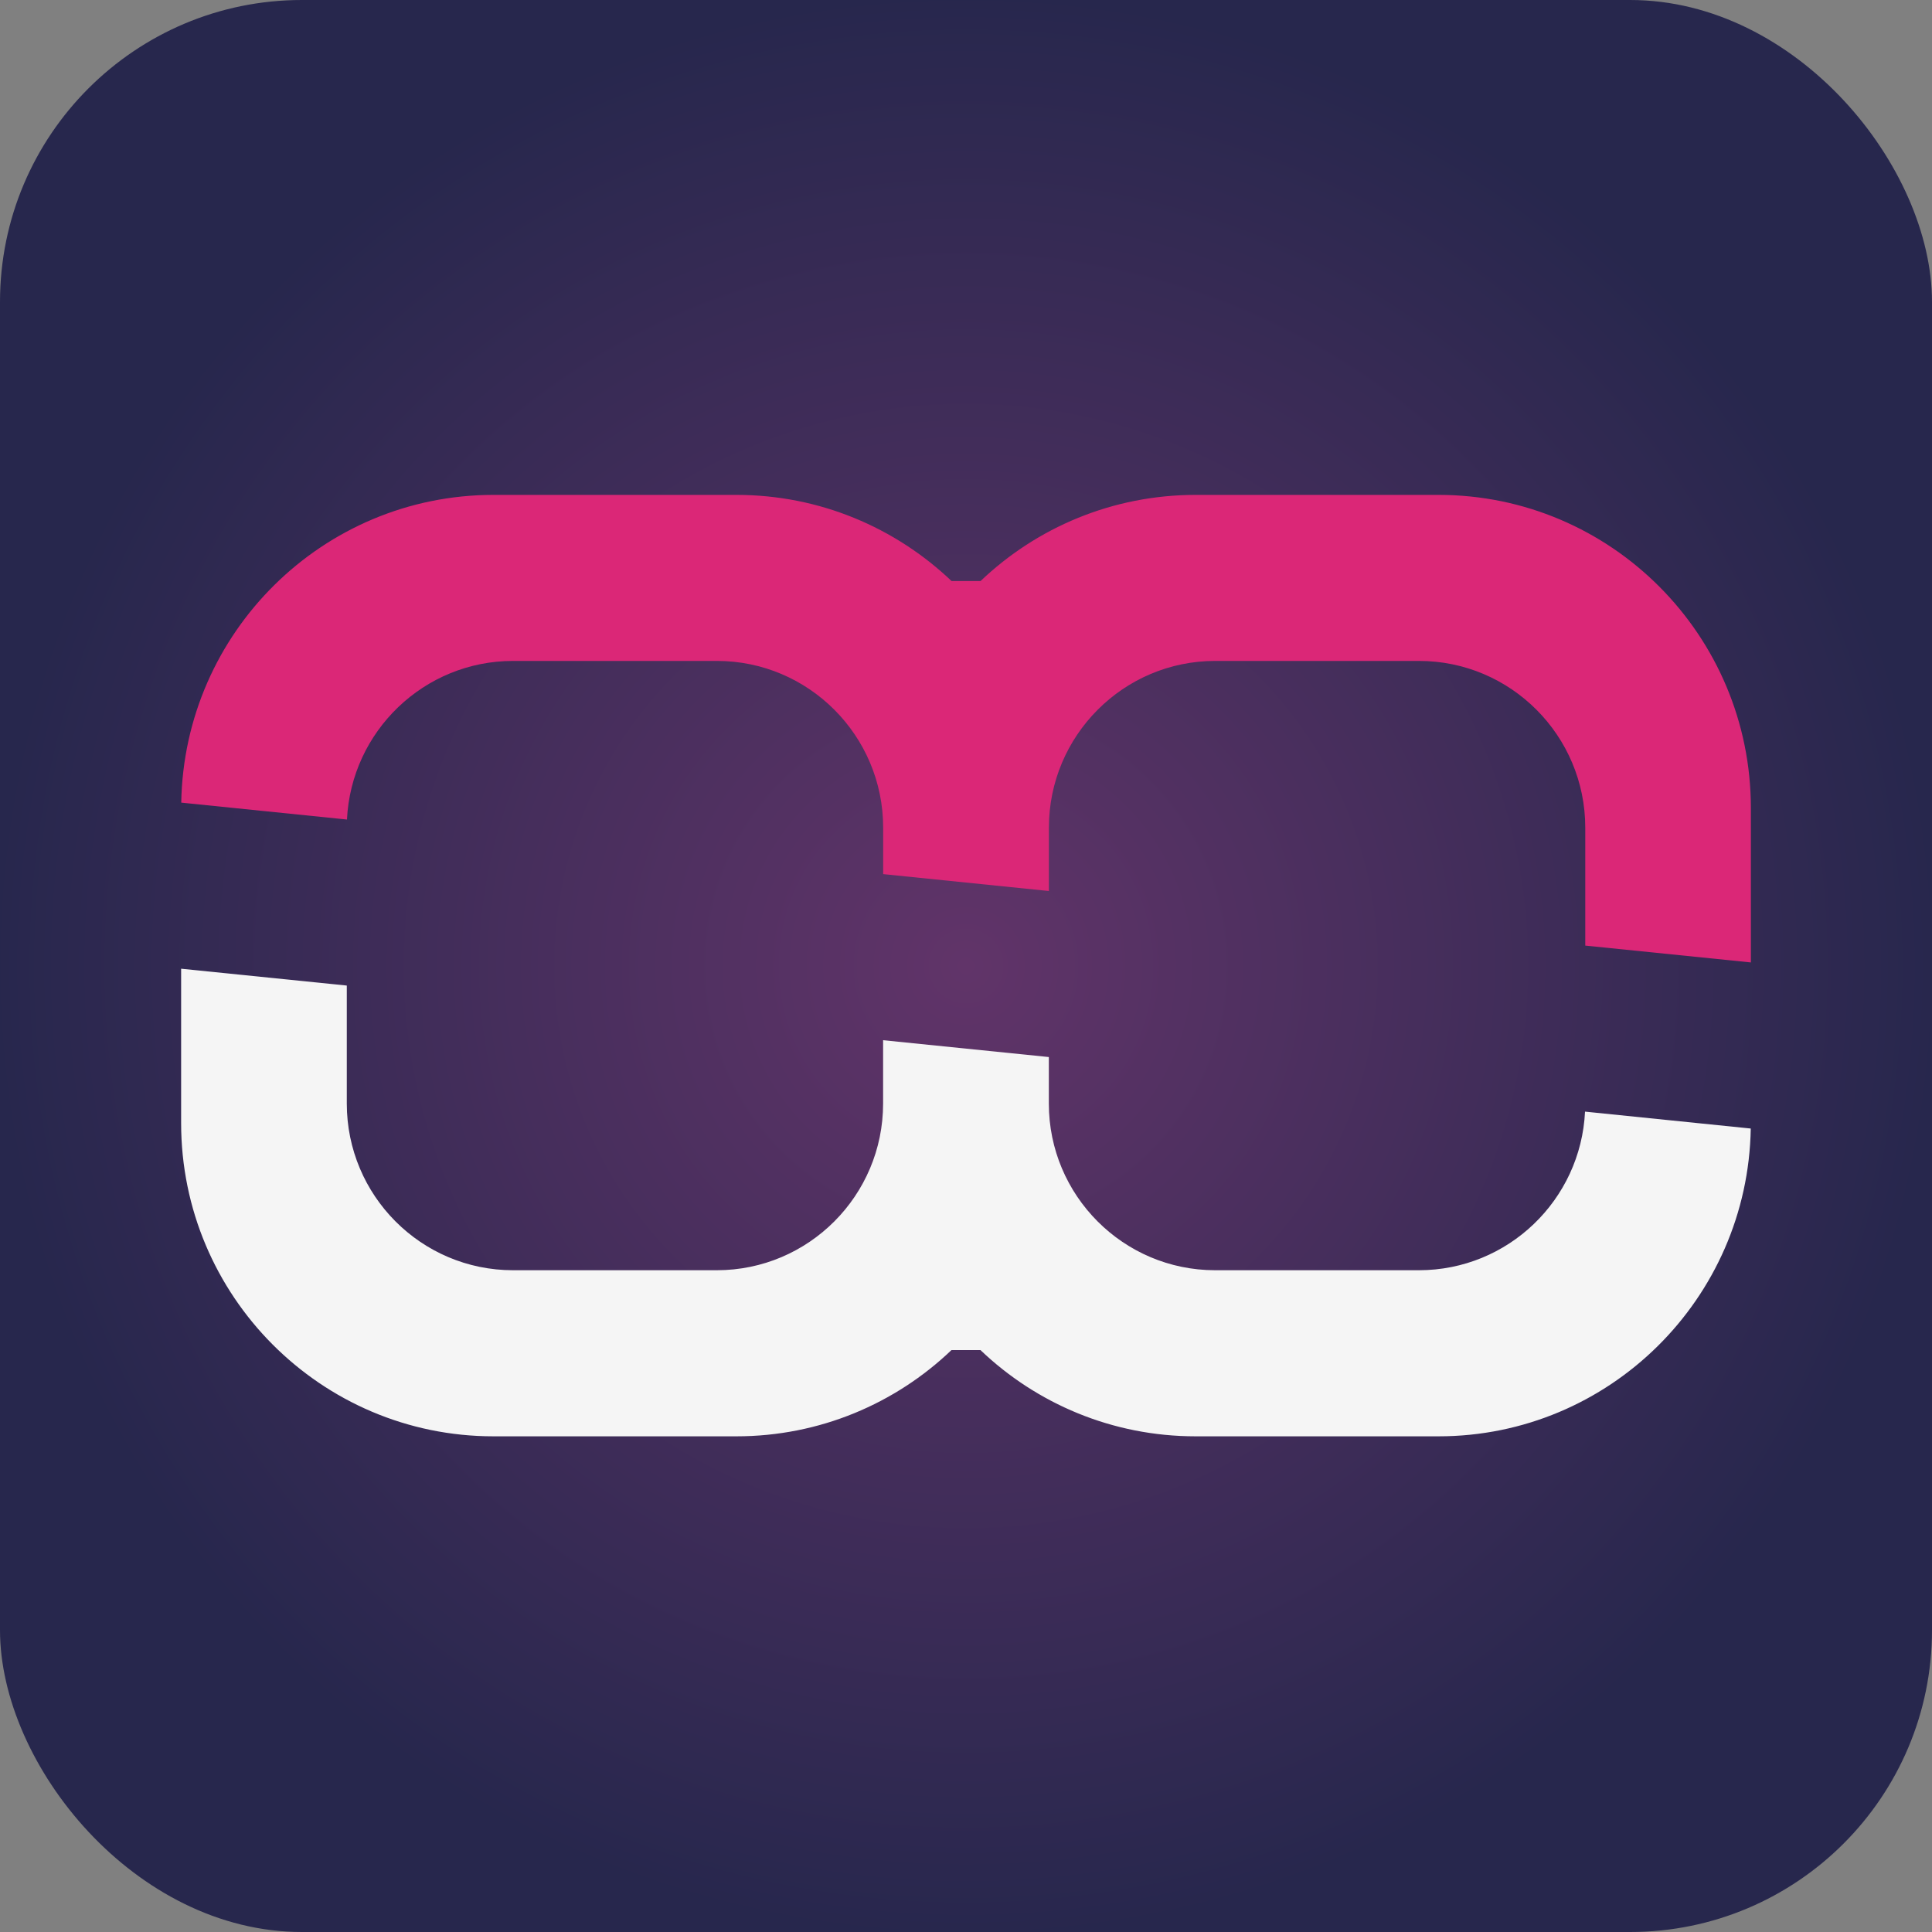 <svg width="32" height="32" viewBox="0 0 32 32" fill="none" xmlns="http://www.w3.org/2000/svg">
<rect x="0" y="0" width="32" height="32" fill="#808080" stroke="none"/>
<rect width="32" height="32" rx="5" fill="url(#paint0_radial_2852_4341)"/>
<path fill-rule="evenodd" clip-rule="evenodd" d="M3.002 13.294L5.747 13.574C5.817 12.113 7.023 10.947 8.498 10.947H11.874C13.393 10.947 14.628 12.185 14.628 13.709V14.478L17.373 14.758V13.709C17.373 12.185 18.608 10.947 20.127 10.947H23.503C25.023 10.947 26.257 12.185 26.257 13.709V15.662L29 15.941V13.384C29 10.521 26.682 8.197 23.827 8.197H19.804C18.424 8.197 17.168 8.74 16.241 9.624H15.761C14.832 8.74 13.578 8.197 12.198 8.197H8.174C5.349 8.197 3.05 10.473 3.002 13.294Z" fill="#DB2777"/>
<path fill-rule="evenodd" clip-rule="evenodd" d="M3 16.045V18.602C3 21.465 5.318 23.79 8.173 23.79H12.197C13.577 23.79 14.832 23.247 15.759 22.362H16.24C17.167 23.247 18.422 23.79 19.803 23.79H23.826C26.651 23.79 28.951 21.513 28.998 18.692L26.253 18.412C26.183 19.874 24.977 21.039 23.502 21.039H20.126C18.607 21.039 17.372 19.802 17.372 18.278V17.508L14.627 17.229V18.278C14.627 19.802 13.392 21.039 11.873 21.039H8.497C6.977 21.039 5.744 19.802 5.744 18.278V16.324L3 16.045Z" fill="#F5F5F5"/>
<defs>
<radialGradient id="paint0_radial_2852_4341" cx="0" cy="0" r="1" gradientUnits="userSpaceOnUse" gradientTransform="translate(16 16) rotate(90) scale(16)">
<stop stop-color="#613469"/>
<stop offset="1" stop-color="#27274D"/>
</radialGradient>
</defs>
</svg>
